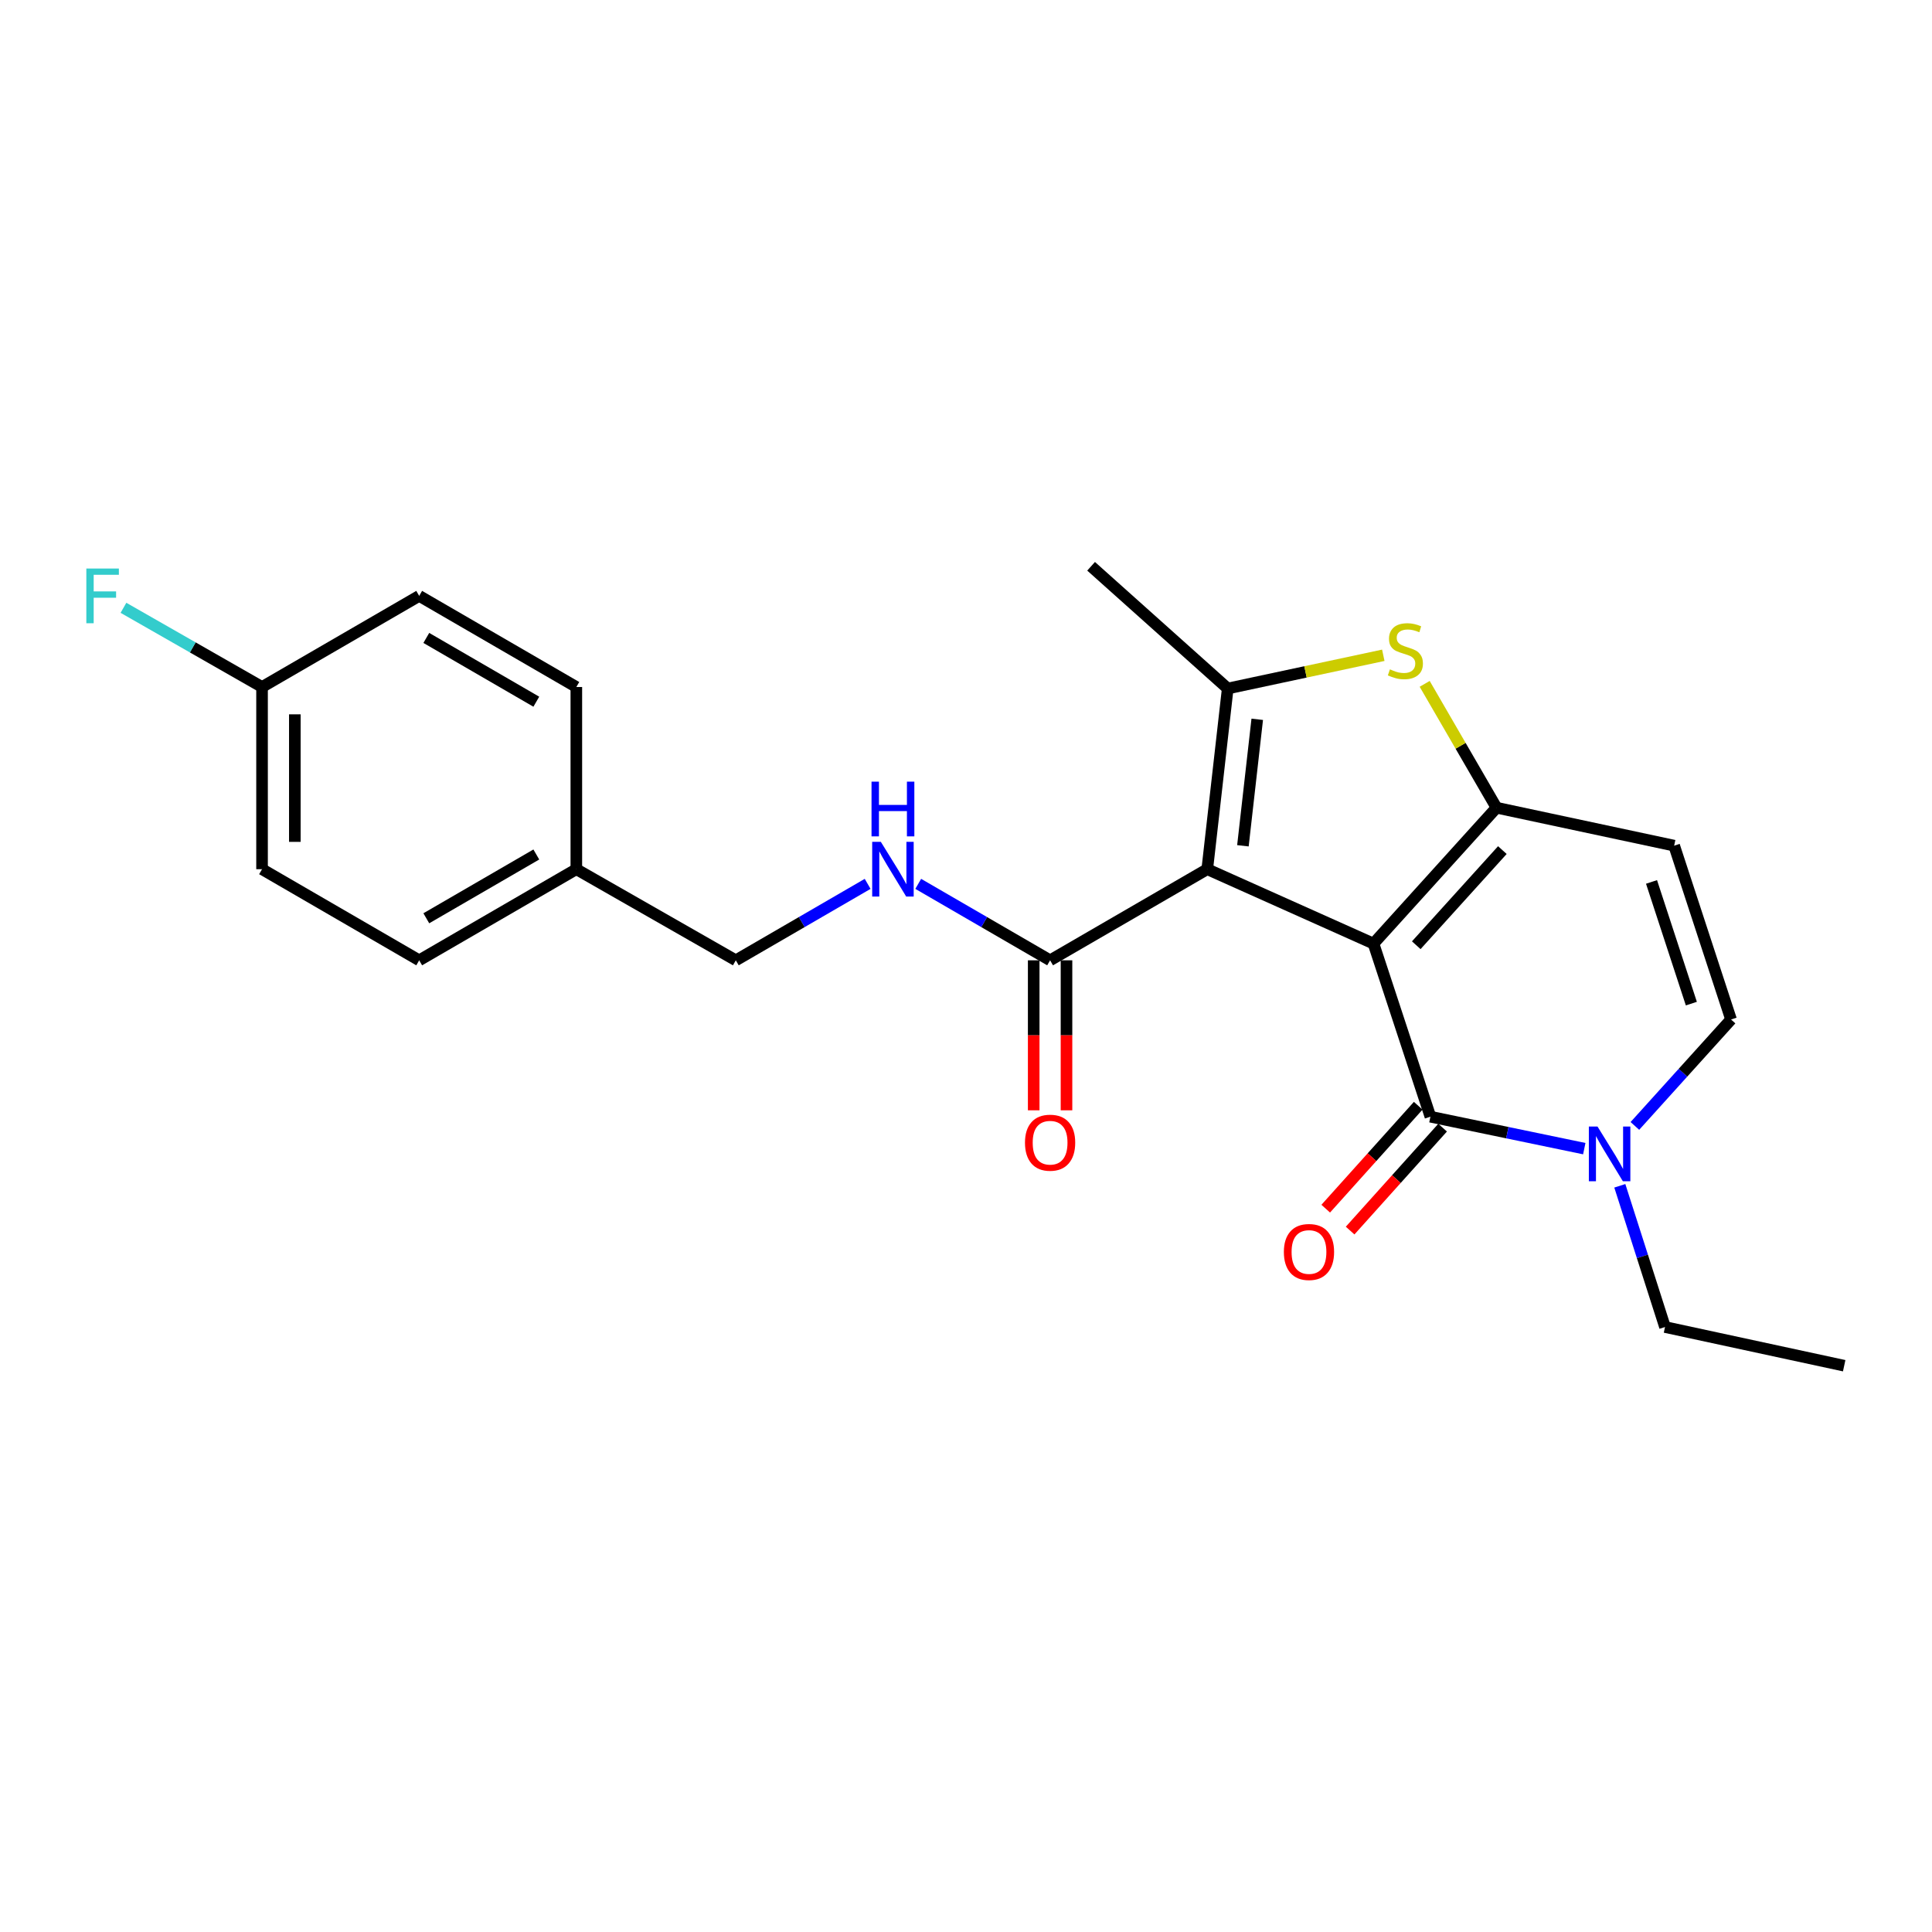 <?xml version='1.0' encoding='iso-8859-1'?>
<svg version='1.1' baseProfile='full'
              xmlns='http://www.w3.org/2000/svg'
                      xmlns:rdkit='http://www.rdkit.org/xml'
                      xmlns:xlink='http://www.w3.org/1999/xlink'
                  xml:space='preserve'
width='1000px' height='1000px' viewBox='0 0 1000 1000'>
<!-- END OF HEADER -->
<rect style='opacity:1.0;fill:#FFFFFF;stroke:none' width='1000' height='1000' x='0' y='0'> </rect>
<path class='bond-0' d='M 710.919,488.41 L 624.876,449.896' style='fill:none;fill-rule:evenodd;stroke:#000000;stroke-width:6px;stroke-linecap:butt;stroke-linejoin:miter;stroke-opacity:1' />
<path class='bond-1' d='M 710.919,488.41 L 774.584,418.068' style='fill:none;fill-rule:evenodd;stroke:#000000;stroke-width:6px;stroke-linecap:butt;stroke-linejoin:miter;stroke-opacity:1' />
<path class='bond-1' d='M 733.055,489.25 L 777.62,440.01' style='fill:none;fill-rule:evenodd;stroke:#000000;stroke-width:6px;stroke-linecap:butt;stroke-linejoin:miter;stroke-opacity:1' />
<path class='bond-2' d='M 710.919,488.41 L 740.38,577.999' style='fill:none;fill-rule:evenodd;stroke:#000000;stroke-width:6px;stroke-linecap:butt;stroke-linejoin:miter;stroke-opacity:1' />
<path class='bond-3' d='M 624.876,449.896 L 635.467,356.374' style='fill:none;fill-rule:evenodd;stroke:#000000;stroke-width:6px;stroke-linecap:butt;stroke-linejoin:miter;stroke-opacity:1' />
<path class='bond-3' d='M 643.332,437.778 L 650.745,372.313' style='fill:none;fill-rule:evenodd;stroke:#000000;stroke-width:6px;stroke-linecap:butt;stroke-linejoin:miter;stroke-opacity:1' />
<path class='bond-7' d='M 624.876,449.896 L 543.529,497.058' style='fill:none;fill-rule:evenodd;stroke:#000000;stroke-width:6px;stroke-linecap:butt;stroke-linejoin:miter;stroke-opacity:1' />
<path class='bond-4' d='M 774.584,418.068 L 755.999,386.015' style='fill:none;fill-rule:evenodd;stroke:#000000;stroke-width:6px;stroke-linecap:butt;stroke-linejoin:miter;stroke-opacity:1' />
<path class='bond-4' d='M 755.999,386.015 L 737.413,353.961' style='fill:none;fill-rule:evenodd;stroke:#CCCC00;stroke-width:6px;stroke-linecap:butt;stroke-linejoin:miter;stroke-opacity:1' />
<path class='bond-6' d='M 774.584,418.068 L 866.541,437.712' style='fill:none;fill-rule:evenodd;stroke:#000000;stroke-width:6px;stroke-linecap:butt;stroke-linejoin:miter;stroke-opacity:1' />
<path class='bond-5' d='M 740.38,577.999 L 780.2,586.267' style='fill:none;fill-rule:evenodd;stroke:#000000;stroke-width:6px;stroke-linecap:butt;stroke-linejoin:miter;stroke-opacity:1' />
<path class='bond-5' d='M 780.2,586.267 L 820.02,594.535' style='fill:none;fill-rule:evenodd;stroke:#0000FF;stroke-width:6px;stroke-linecap:butt;stroke-linejoin:miter;stroke-opacity:1' />
<path class='bond-10' d='M 734.067,572.326 L 710.131,598.964' style='fill:none;fill-rule:evenodd;stroke:#000000;stroke-width:6px;stroke-linecap:butt;stroke-linejoin:miter;stroke-opacity:1' />
<path class='bond-10' d='M 710.131,598.964 L 686.194,625.601' style='fill:none;fill-rule:evenodd;stroke:#FF0000;stroke-width:6px;stroke-linecap:butt;stroke-linejoin:miter;stroke-opacity:1' />
<path class='bond-10' d='M 746.693,583.672 L 722.757,610.309' style='fill:none;fill-rule:evenodd;stroke:#000000;stroke-width:6px;stroke-linecap:butt;stroke-linejoin:miter;stroke-opacity:1' />
<path class='bond-10' d='M 722.757,610.309 L 698.82,636.947' style='fill:none;fill-rule:evenodd;stroke:#FF0000;stroke-width:6px;stroke-linecap:butt;stroke-linejoin:miter;stroke-opacity:1' />
<path class='bond-13' d='M 635.467,356.374 L 564.748,293.106' style='fill:none;fill-rule:evenodd;stroke:#000000;stroke-width:6px;stroke-linecap:butt;stroke-linejoin:miter;stroke-opacity:1' />
<path class='bond-23' d='M 635.467,356.374 L 675.729,347.774' style='fill:none;fill-rule:evenodd;stroke:#000000;stroke-width:6px;stroke-linecap:butt;stroke-linejoin:miter;stroke-opacity:1' />
<path class='bond-23' d='M 675.729,347.774 L 715.992,339.173' style='fill:none;fill-rule:evenodd;stroke:#CCCC00;stroke-width:6px;stroke-linecap:butt;stroke-linejoin:miter;stroke-opacity:1' />
<path class='bond-8' d='M 846.213,582.776 L 871.102,555.232' style='fill:none;fill-rule:evenodd;stroke:#0000FF;stroke-width:6px;stroke-linecap:butt;stroke-linejoin:miter;stroke-opacity:1' />
<path class='bond-8' d='M 871.102,555.232 L 895.992,527.688' style='fill:none;fill-rule:evenodd;stroke:#000000;stroke-width:6px;stroke-linecap:butt;stroke-linejoin:miter;stroke-opacity:1' />
<path class='bond-17' d='M 838.413,613.768 L 850.11,650.316' style='fill:none;fill-rule:evenodd;stroke:#0000FF;stroke-width:6px;stroke-linecap:butt;stroke-linejoin:miter;stroke-opacity:1' />
<path class='bond-17' d='M 850.11,650.316 L 861.807,686.864' style='fill:none;fill-rule:evenodd;stroke:#000000;stroke-width:6px;stroke-linecap:butt;stroke-linejoin:miter;stroke-opacity:1' />
<path class='bond-24' d='M 866.541,437.712 L 895.992,527.688' style='fill:none;fill-rule:evenodd;stroke:#000000;stroke-width:6px;stroke-linecap:butt;stroke-linejoin:miter;stroke-opacity:1' />
<path class='bond-24' d='M 854.826,456.489 L 875.442,519.472' style='fill:none;fill-rule:evenodd;stroke:#000000;stroke-width:6px;stroke-linecap:butt;stroke-linejoin:miter;stroke-opacity:1' />
<path class='bond-9' d='M 543.529,497.058 L 509.401,477.272' style='fill:none;fill-rule:evenodd;stroke:#000000;stroke-width:6px;stroke-linecap:butt;stroke-linejoin:miter;stroke-opacity:1' />
<path class='bond-9' d='M 509.401,477.272 L 475.273,457.486' style='fill:none;fill-rule:evenodd;stroke:#0000FF;stroke-width:6px;stroke-linecap:butt;stroke-linejoin:miter;stroke-opacity:1' />
<path class='bond-11' d='M 535.042,497.058 L 535.042,535.876' style='fill:none;fill-rule:evenodd;stroke:#000000;stroke-width:6px;stroke-linecap:butt;stroke-linejoin:miter;stroke-opacity:1' />
<path class='bond-11' d='M 535.042,535.876 L 535.042,574.694' style='fill:none;fill-rule:evenodd;stroke:#FF0000;stroke-width:6px;stroke-linecap:butt;stroke-linejoin:miter;stroke-opacity:1' />
<path class='bond-11' d='M 552.017,497.058 L 552.017,535.876' style='fill:none;fill-rule:evenodd;stroke:#000000;stroke-width:6px;stroke-linecap:butt;stroke-linejoin:miter;stroke-opacity:1' />
<path class='bond-11' d='M 552.017,535.876 L 552.017,574.694' style='fill:none;fill-rule:evenodd;stroke:#FF0000;stroke-width:6px;stroke-linecap:butt;stroke-linejoin:miter;stroke-opacity:1' />
<path class='bond-12' d='M 449.092,457.487 L 414.973,477.272' style='fill:none;fill-rule:evenodd;stroke:#0000FF;stroke-width:6px;stroke-linecap:butt;stroke-linejoin:miter;stroke-opacity:1' />
<path class='bond-12' d='M 414.973,477.272 L 380.854,497.058' style='fill:none;fill-rule:evenodd;stroke:#000000;stroke-width:6px;stroke-linecap:butt;stroke-linejoin:miter;stroke-opacity:1' />
<path class='bond-15' d='M 380.854,497.058 L 298.309,449.896' style='fill:none;fill-rule:evenodd;stroke:#000000;stroke-width:6px;stroke-linecap:butt;stroke-linejoin:miter;stroke-opacity:1' />
<path class='bond-14' d='M 135.634,355.592 L 135.634,449.896' style='fill:none;fill-rule:evenodd;stroke:#000000;stroke-width:6px;stroke-linecap:butt;stroke-linejoin:miter;stroke-opacity:1' />
<path class='bond-14' d='M 152.609,369.737 L 152.609,435.75' style='fill:none;fill-rule:evenodd;stroke:#000000;stroke-width:6px;stroke-linecap:butt;stroke-linejoin:miter;stroke-opacity:1' />
<path class='bond-16' d='M 135.634,355.592 L 99.77,335.096' style='fill:none;fill-rule:evenodd;stroke:#000000;stroke-width:6px;stroke-linecap:butt;stroke-linejoin:miter;stroke-opacity:1' />
<path class='bond-16' d='M 99.77,335.096 L 63.905,314.6' style='fill:none;fill-rule:evenodd;stroke:#33CCCC;stroke-width:6px;stroke-linecap:butt;stroke-linejoin:miter;stroke-opacity:1' />
<path class='bond-25' d='M 135.634,355.592 L 216.972,308.43' style='fill:none;fill-rule:evenodd;stroke:#000000;stroke-width:6px;stroke-linecap:butt;stroke-linejoin:miter;stroke-opacity:1' />
<path class='bond-20' d='M 298.309,449.896 L 298.309,355.592' style='fill:none;fill-rule:evenodd;stroke:#000000;stroke-width:6px;stroke-linecap:butt;stroke-linejoin:miter;stroke-opacity:1' />
<path class='bond-21' d='M 298.309,449.896 L 216.972,497.058' style='fill:none;fill-rule:evenodd;stroke:#000000;stroke-width:6px;stroke-linecap:butt;stroke-linejoin:miter;stroke-opacity:1' />
<path class='bond-21' d='M 277.594,442.285 L 220.658,475.299' style='fill:none;fill-rule:evenodd;stroke:#000000;stroke-width:6px;stroke-linecap:butt;stroke-linejoin:miter;stroke-opacity:1' />
<path class='bond-22' d='M 861.807,686.864 L 954.545,706.894' style='fill:none;fill-rule:evenodd;stroke:#000000;stroke-width:6px;stroke-linecap:butt;stroke-linejoin:miter;stroke-opacity:1' />
<path class='bond-18' d='M 216.972,308.43 L 298.309,355.592' style='fill:none;fill-rule:evenodd;stroke:#000000;stroke-width:6px;stroke-linecap:butt;stroke-linejoin:miter;stroke-opacity:1' />
<path class='bond-18' d='M 220.658,330.189 L 277.594,363.202' style='fill:none;fill-rule:evenodd;stroke:#000000;stroke-width:6px;stroke-linecap:butt;stroke-linejoin:miter;stroke-opacity:1' />
<path class='bond-19' d='M 135.634,449.896 L 216.972,497.058' style='fill:none;fill-rule:evenodd;stroke:#000000;stroke-width:6px;stroke-linecap:butt;stroke-linejoin:miter;stroke-opacity:1' />
<path  class='atom-5' d='M 719.423 346.451
Q 719.743 346.571, 721.063 347.131
Q 722.383 347.691, 723.823 348.051
Q 725.303 348.371, 726.743 348.371
Q 729.423 348.371, 730.983 347.091
Q 732.543 345.771, 732.543 343.491
Q 732.543 341.931, 731.743 340.971
Q 730.983 340.011, 729.783 339.491
Q 728.583 338.971, 726.583 338.371
Q 724.063 337.611, 722.543 336.891
Q 721.063 336.171, 719.983 334.651
Q 718.943 333.131, 718.943 330.571
Q 718.943 327.011, 721.343 324.811
Q 723.783 322.611, 728.583 322.611
Q 731.863 322.611, 735.583 324.171
L 734.663 327.251
Q 731.263 325.851, 728.703 325.851
Q 725.943 325.851, 724.423 327.011
Q 722.903 328.131, 722.943 330.091
Q 722.943 331.611, 723.703 332.531
Q 724.503 333.451, 725.623 333.971
Q 726.783 334.491, 728.703 335.091
Q 731.263 335.891, 732.783 336.691
Q 734.303 337.491, 735.383 339.131
Q 736.503 340.731, 736.503 343.491
Q 736.503 347.411, 733.863 349.531
Q 731.263 351.611, 726.903 351.611
Q 724.383 351.611, 722.463 351.051
Q 720.583 350.531, 718.343 349.611
L 719.423 346.451
' fill='#CCCC00'/>
<path  class='atom-6' d='M 826.869 583.096
L 836.149 598.096
Q 837.069 599.576, 838.549 602.256
Q 840.029 604.936, 840.109 605.096
L 840.109 583.096
L 843.869 583.096
L 843.869 611.416
L 839.989 611.416
L 830.029 595.016
Q 828.869 593.096, 827.629 590.896
Q 826.429 588.696, 826.069 588.016
L 826.069 611.416
L 822.389 611.416
L 822.389 583.096
L 826.869 583.096
' fill='#0000FF'/>
<path  class='atom-10' d='M 455.922 435.736
L 465.202 450.736
Q 466.122 452.216, 467.602 454.896
Q 469.082 457.576, 469.162 457.736
L 469.162 435.736
L 472.922 435.736
L 472.922 464.056
L 469.042 464.056
L 459.082 447.656
Q 457.922 445.736, 456.682 443.536
Q 455.482 441.336, 455.122 440.656
L 455.122 464.056
L 451.442 464.056
L 451.442 435.736
L 455.922 435.736
' fill='#0000FF'/>
<path  class='atom-10' d='M 451.102 404.584
L 454.942 404.584
L 454.942 416.624
L 469.422 416.624
L 469.422 404.584
L 473.262 404.584
L 473.262 432.904
L 469.422 432.904
L 469.422 419.824
L 454.942 419.824
L 454.942 432.904
L 451.102 432.904
L 451.102 404.584
' fill='#0000FF'/>
<path  class='atom-11' d='M 664.526 648.025
Q 664.526 641.225, 667.886 637.425
Q 671.246 633.625, 677.526 633.625
Q 683.806 633.625, 687.166 637.425
Q 690.526 641.225, 690.526 648.025
Q 690.526 654.905, 687.126 658.825
Q 683.726 662.705, 677.526 662.705
Q 671.286 662.705, 667.886 658.825
Q 664.526 654.945, 664.526 648.025
M 677.526 659.505
Q 681.846 659.505, 684.166 656.625
Q 686.526 653.705, 686.526 648.025
Q 686.526 642.465, 684.166 639.665
Q 681.846 636.825, 677.526 636.825
Q 673.206 636.825, 670.846 639.625
Q 668.526 642.425, 668.526 648.025
Q 668.526 653.745, 670.846 656.625
Q 673.206 659.505, 677.526 659.505
' fill='#FF0000'/>
<path  class='atom-12' d='M 530.529 591.452
Q 530.529 584.652, 533.889 580.852
Q 537.249 577.052, 543.529 577.052
Q 549.809 577.052, 553.169 580.852
Q 556.529 584.652, 556.529 591.452
Q 556.529 598.332, 553.129 602.252
Q 549.729 606.132, 543.529 606.132
Q 537.289 606.132, 533.889 602.252
Q 530.529 598.372, 530.529 591.452
M 543.529 602.932
Q 547.849 602.932, 550.169 600.052
Q 552.529 597.132, 552.529 591.452
Q 552.529 585.892, 550.169 583.092
Q 547.849 580.252, 543.529 580.252
Q 539.209 580.252, 536.849 583.052
Q 534.529 585.852, 534.529 591.452
Q 534.529 597.172, 536.849 600.052
Q 539.209 602.932, 543.529 602.932
' fill='#FF0000'/>
<path  class='atom-17' d='M 44.689 294.27
L 61.529 294.27
L 61.529 297.51
L 48.489 297.51
L 48.489 306.11
L 60.089 306.11
L 60.089 309.39
L 48.489 309.39
L 48.489 322.59
L 44.689 322.59
L 44.689 294.27
' fill='#33CCCC'/>
</svg>
